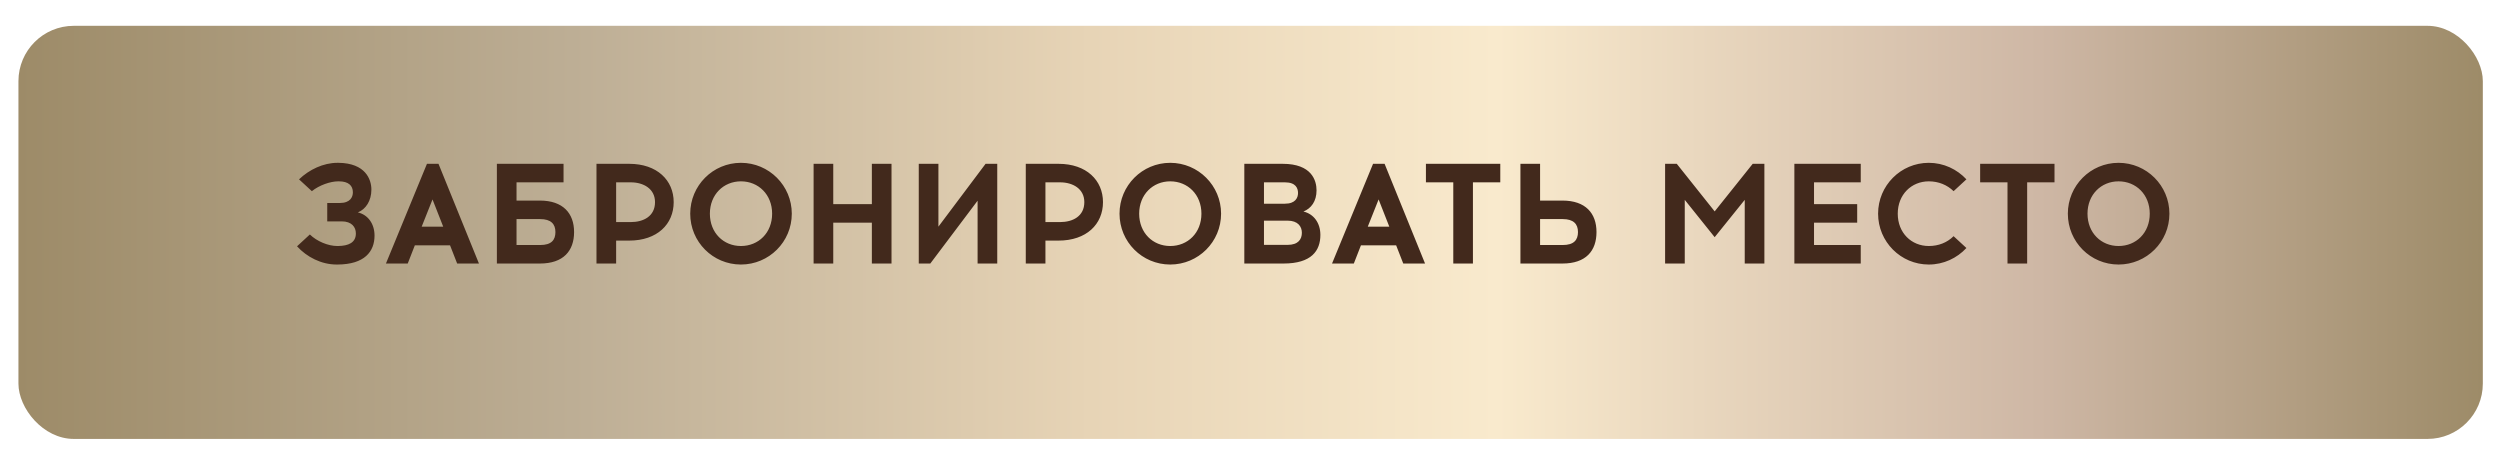 <?xml version="1.0" encoding="UTF-8"?> <svg xmlns="http://www.w3.org/2000/svg" width="351" height="64" viewBox="0 0 351 64" fill="none"><g filter="url(#filter0_d_1417_29)"><rect width="346" height="58" rx="7.768" fill="url(#paint0_linear_1417_29)"></rect></g><path d="M45.944 28.5H47.704C49.184 28.5 49.544 27.66 49.544 27C49.544 26.06 48.924 25.46 47.584 25.46H47.484C46.384 25.46 44.824 26 43.784 26.84L41.984 25.18C43.424 23.8 45.404 22.86 47.384 22.86H47.524C51.324 22.9 52.144 25.2 52.144 26.62C52.144 28.18 51.364 29.38 50.244 29.82C51.684 30.16 52.584 31.44 52.584 33.08C52.584 35.32 51.184 37.12 47.404 37.14H47.264C45.104 37.14 43.064 36.08 41.704 34.58L43.504 32.92C44.484 33.88 46.064 34.54 47.364 34.54H47.464C48.944 34.52 49.964 34.06 49.964 32.78C49.964 31.9 49.404 31.08 47.964 31.08H45.944V28.5ZM58.245 34.44L57.245 37H54.185L59.945 23H61.565L67.245 37H64.185L63.185 34.44H58.245ZM60.725 28L59.205 31.82H62.225L60.725 28ZM72.521 28.16H75.801C79.041 28.16 80.601 29.94 80.601 32.58C80.601 35.22 79.101 37 75.801 37H69.761V23H79.121V25.6H72.521V28.16ZM72.521 34.4H75.841C77.421 34.4 77.981 33.7 77.981 32.58C77.981 31.44 77.341 30.76 75.841 30.76H72.521V34.4ZM83.745 23H88.345C92.265 23 94.585 25.32 94.585 28.38C94.585 31.48 92.265 33.78 88.345 33.78H86.505V37H83.745V23ZM86.505 31.18H88.565C90.345 31.18 91.965 30.36 91.965 28.38C91.965 26.5 90.345 25.6 88.565 25.6H86.505V31.18ZM104.027 22.86C107.967 22.86 111.167 26.06 111.167 30C111.167 33.96 107.967 37.14 104.027 37.14C100.087 37.14 96.907 33.96 96.907 30C96.907 26.06 100.087 22.86 104.027 22.86ZM104.027 25.46C101.587 25.46 99.667 27.32 99.667 30C99.667 32.7 101.587 34.54 104.027 34.54C106.487 34.54 108.407 32.7 108.407 30C108.407 27.32 106.487 25.46 104.027 25.46ZM125.169 37H122.409V31.26H116.989V37H114.229V23H116.989V28.66H122.409V23H125.169V37ZM140.014 37H137.254V28.18L130.614 37H128.994V23H131.754V31.82L138.374 23H140.014V37ZM144.019 23H148.619C152.539 23 154.859 25.32 154.859 28.38C154.859 31.48 152.539 33.78 148.619 33.78H146.779V37H144.019V23ZM146.779 31.18H148.839C150.619 31.18 152.239 30.36 152.239 28.38C152.239 26.5 150.619 25.6 148.839 25.6H146.779V31.18ZM164.3 22.86C168.24 22.86 171.44 26.06 171.44 30C171.44 33.96 168.24 37.14 164.3 37.14C160.36 37.14 157.18 33.96 157.18 30C157.18 26.06 160.36 22.86 164.3 22.86ZM164.3 25.46C161.86 25.46 159.94 27.32 159.94 30C159.94 32.7 161.86 34.54 164.3 34.54C166.76 34.54 168.68 32.7 168.68 30C168.68 27.32 166.76 25.46 164.3 25.46ZM174.702 23H180.102C184.162 23 184.842 25.34 184.842 26.72C184.842 28.28 184.082 29.26 183.002 29.7C184.462 30.04 185.382 31.32 185.382 32.98C185.382 35.2 184.142 37 180.202 37H174.702V23ZM177.462 25.6V28.6H180.402C181.882 28.6 182.242 27.76 182.242 27.1C182.242 26.46 181.962 25.6 180.402 25.6H177.462ZM177.462 30.98V34.38H180.782C182.282 34.38 182.782 33.58 182.782 32.68C182.782 31.8 182.222 30.98 180.782 30.98H177.462ZM191.077 34.44L190.077 37H187.017L192.777 23H194.397L200.077 37H197.017L196.017 34.44H191.077ZM193.557 28L192.037 31.82H195.057L193.557 28ZM206.8 25.6V37H204.04V25.6H200.2V23H210.64V25.6H206.8ZM216.228 28.16H219.368C222.608 28.16 224.148 29.94 224.148 32.58C224.148 35.22 222.668 37 219.368 37H213.468V23H216.228V28.16ZM216.228 34.4H219.408C220.968 34.4 221.548 33.7 221.548 32.58C221.548 31.44 220.908 30.76 219.408 30.76H216.228V34.4ZM247.72 37H244.96V28.06L240.74 33.3L236.54 28.06V37H233.78V23H235.42L240.74 29.68L246.08 23H247.72V37ZM254.689 28.66H260.749V31.26H254.689V34.4H261.249V37H251.929V23H261.249V25.6H254.689V28.66ZM270.804 22.86C272.884 22.86 274.764 23.76 276.084 25.18L274.284 26.84C273.384 25.96 272.164 25.46 270.804 25.46C268.364 25.46 266.444 27.32 266.444 30C266.444 32.7 268.364 34.54 270.804 34.54C272.164 34.54 273.384 34.06 274.284 33.16L276.084 34.82C274.764 36.24 272.884 37.14 270.804 37.14C266.864 37.14 263.684 33.94 263.684 30C263.684 26.06 266.864 22.86 270.804 22.86ZM284.613 25.6V37H281.853V25.6H278.013V23H288.453V25.6H284.613ZM297.445 22.86C301.385 22.86 304.585 26.06 304.585 30C304.585 33.96 301.385 37.14 297.445 37.14C293.505 37.14 290.325 33.96 290.325 30C290.325 26.06 293.505 22.86 297.445 22.86ZM297.445 25.46C295.005 25.46 293.085 27.32 293.085 30C293.085 32.7 295.005 34.54 297.445 34.54C299.905 34.54 301.825 32.7 301.825 30C301.825 27.32 299.905 25.46 297.445 25.46Z" fill="#42291C"></path><defs><filter id="filter0_d_1417_29" x="0" y="0" width="350.661" height="63.696" filterUnits="userSpaceOnUse" color-interpolation-filters="sRGB"><feFlood flood-opacity="0" result="BackgroundImageFix"></feFlood><feColorMatrix in="SourceAlpha" type="matrix" values="0 0 0 0 0 0 0 0 0 0 0 0 0 0 0 0 0 0 127 0" result="hardAlpha"></feColorMatrix><feOffset dx="2.589" dy="3.625"></feOffset><feGaussianBlur stdDeviation="1.036"></feGaussianBlur><feComposite in2="hardAlpha" operator="out"></feComposite><feColorMatrix type="matrix" values="0 0 0 0 0 0 0 0 0 0 0 0 0 0 0 0 0 0 0.25 0"></feColorMatrix><feBlend mode="normal" in2="BackgroundImageFix" result="effect1_dropShadow_1417_29"></feBlend><feBlend mode="normal" in="SourceGraphic" in2="effect1_dropShadow_1417_29" result="shape"></feBlend></filter><linearGradient id="paint0_linear_1417_29" x1="0" y1="29" x2="346" y2="29" gradientUnits="userSpaceOnUse"><stop stop-color="#9D8B68"></stop><stop offset="0.225" stop-color="#BDAE95"></stop><stop offset="0.435" stop-color="#E7D4B6"></stop><stop offset="0.6" stop-color="#F9EACD"></stop><stop offset="0.82" stop-color="#CEB7A5"></stop><stop offset="1" stop-color="#9D8B68"></stop></linearGradient></defs></svg> 